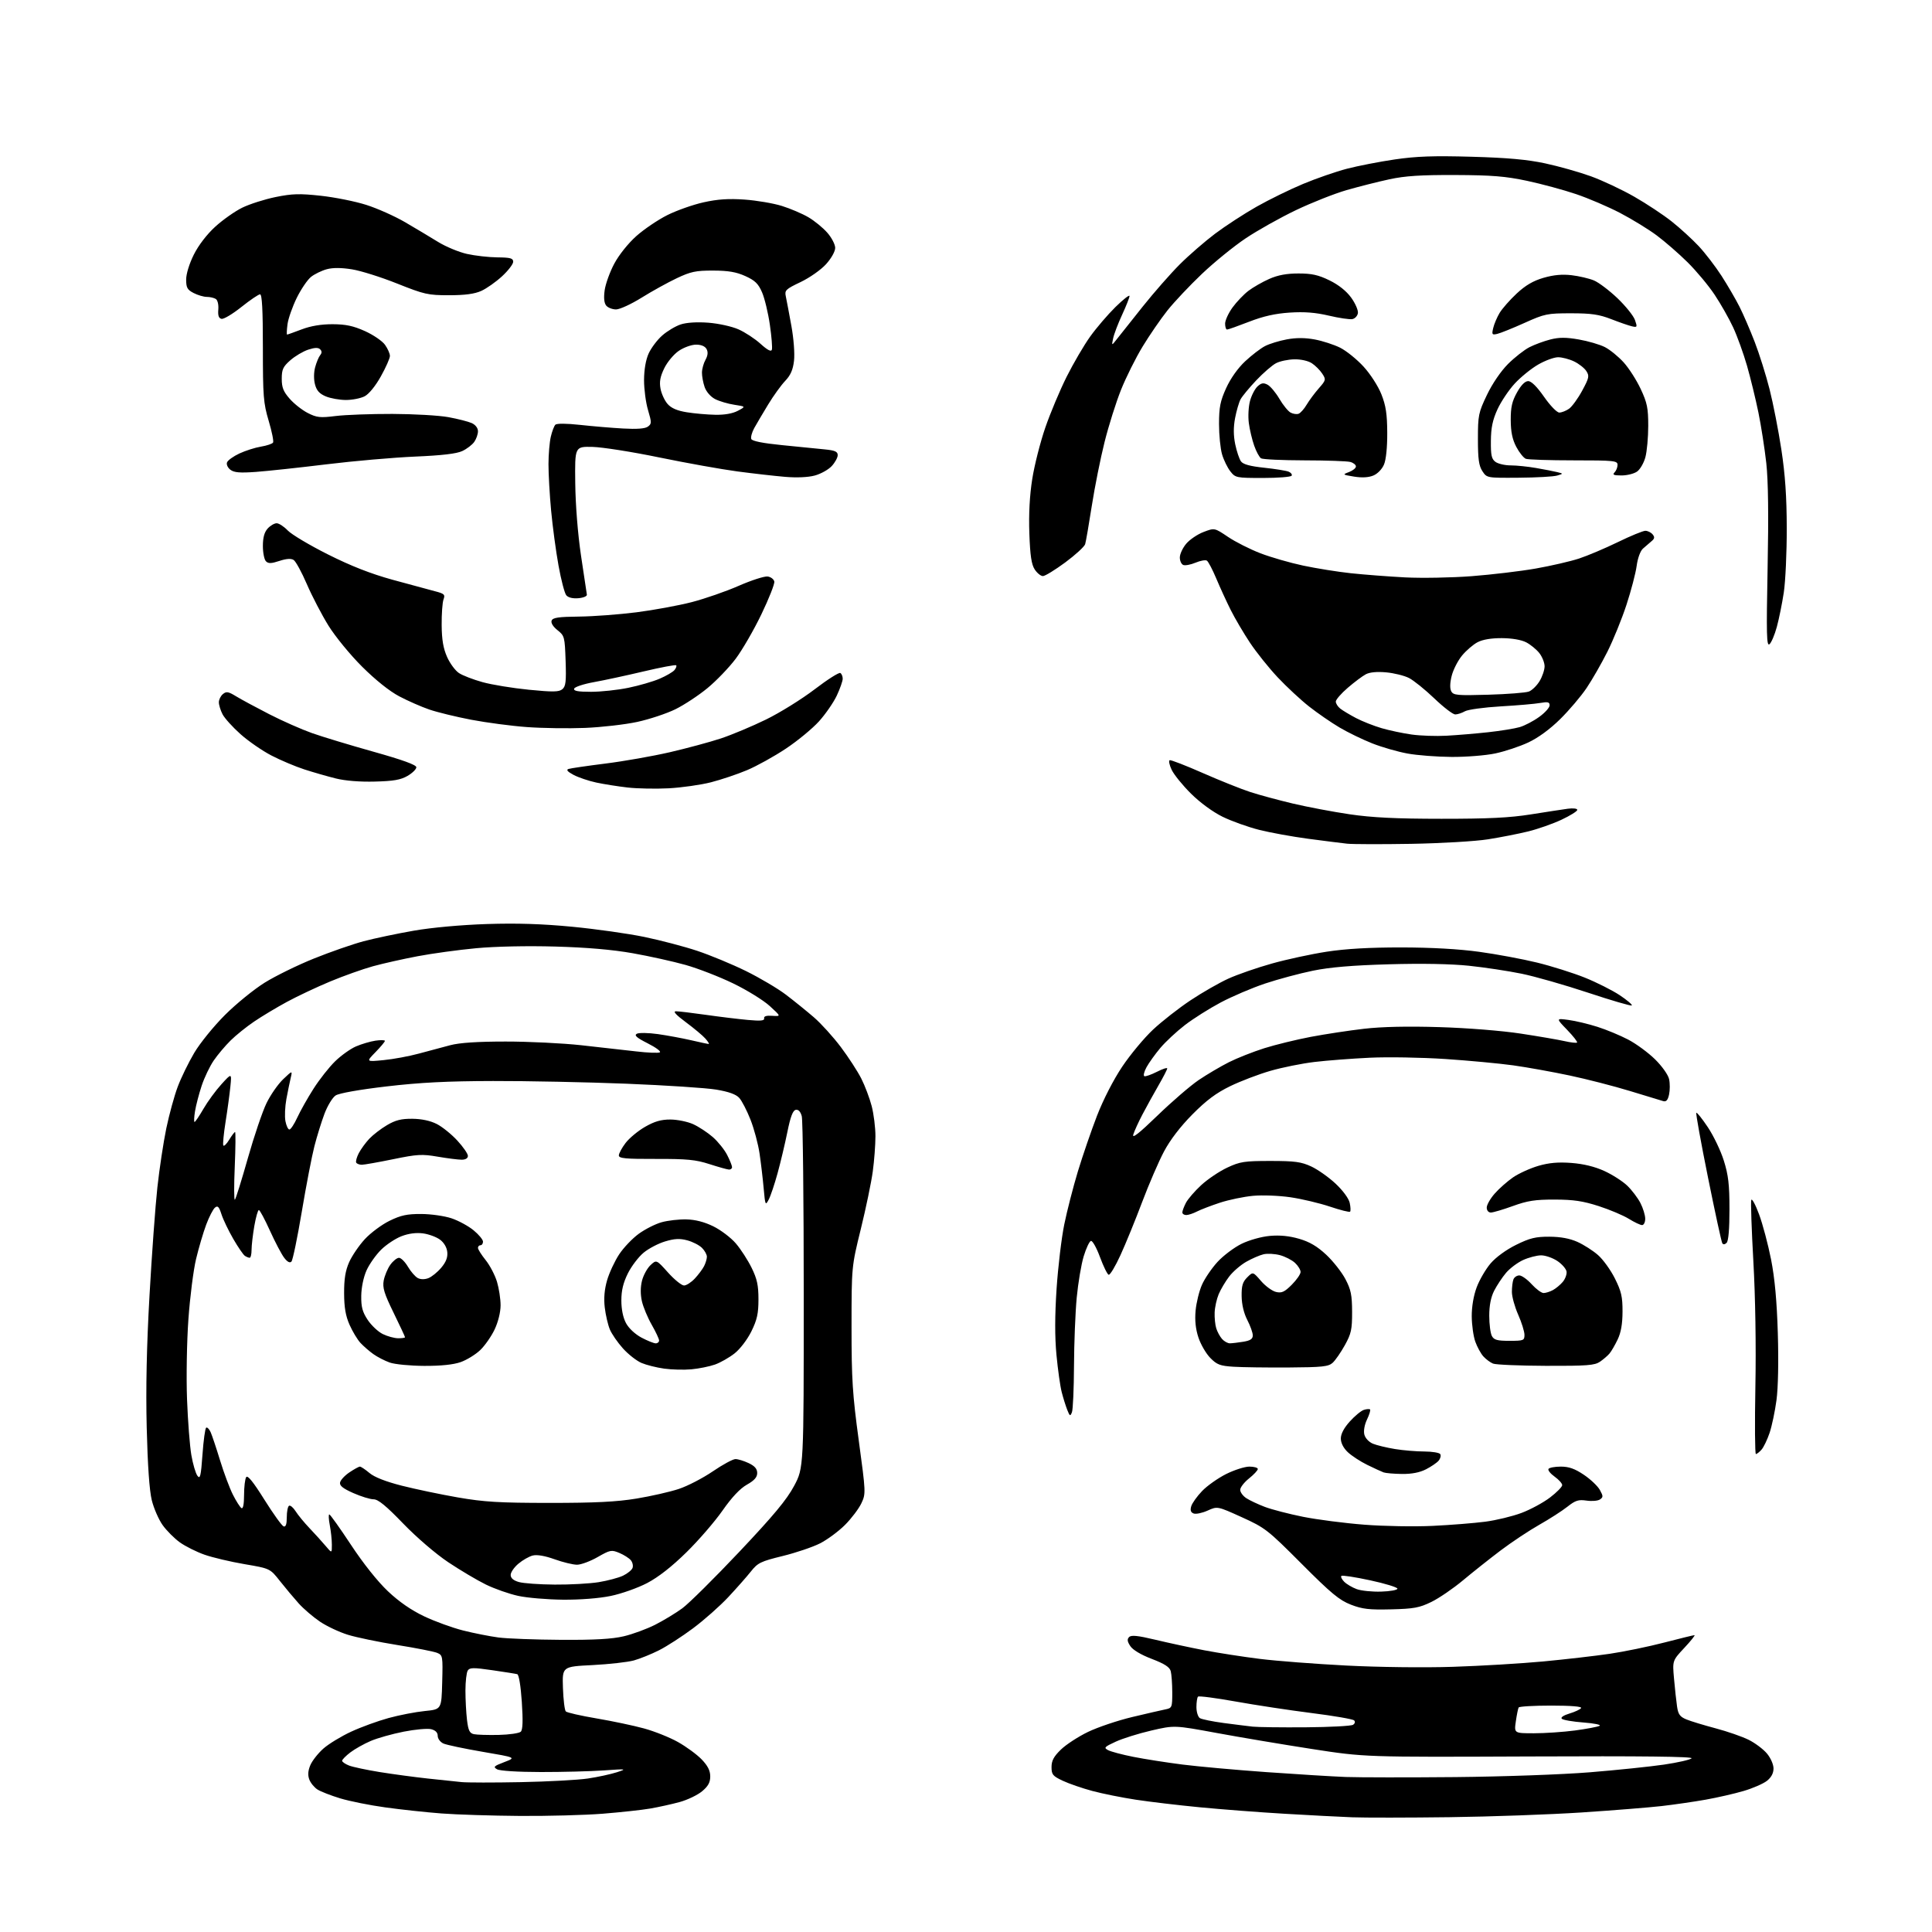 <?xml version="1.0" encoding="UTF-8" standalone="no"?>
<svg 
  version="1.1" 
  xmlns="http://www.w3.org/2000/svg" 
  xmlns:xlink="http://www.w3.org/1999/xlink" 
  xmlns:svg="http://www.w3.org/2000/svg"
  xmlns:rdf="http://www.w3.org/1999/02/22-rdf-syntax-ns#"
  xmlns:cc="http://creativecommons.org/ns#"
  xmlns:dc="http://purl.org/dc/elements/1.1/"
  viewBox="0 0 768 768"
  width="768"
  height="768"
>
<style>svg {background-color: white; }</style>"
<path stroke="none" fill="black" fill-rule="evenodd" d="M576.24,722.36C559.88,722.57 542.45,722.59 537.50,722.40C532.55,722.21 520.40,721.58 510.50,720.99C500.60,720.41 485.52,719.25 477.00,718.43C468.48,717.61 457.00,716.25 451.50,715.41C446.00,714.57 438.23,713.01 434.24,711.94C430.25,710.87 424.96,709.05 422.49,707.89C418.49,706.01 418.00,705.42 418.00,702.44C418.00,699.89 418.89,698.23 421.73,695.48C423.78,693.49 428.64,690.32 432.53,688.45C436.42,686.58 444.31,683.92 450.05,682.55C455.80,681.18 461.74,679.81 463.25,679.51C465.90,678.98 466.00,678.73 465.99,672.73C465.98,669.30 465.71,665.51 465.38,664.30C464.95,662.69 462.93,661.38 457.85,659.44C453.55,657.80 450.30,655.86 449.31,654.34C448.10,652.50 447.99,651.61 448.85,650.75C449.71,649.89 452.29,650.16 459.25,651.82C464.34,653.04 473.07,654.92 478.66,656.00C484.25,657.07 494.23,658.62 500.84,659.44C507.45,660.26 522.90,661.45 535.18,662.08C547.92,662.74 566.08,662.96 577.50,662.59C588.50,662.24 604.70,661.27 613.50,660.45C622.30,659.62 634.17,658.25 639.87,657.41C645.57,656.57 655.33,654.56 661.56,652.94C667.79,651.32 673.20,650.00 673.58,650.00C673.96,650.00 672.14,652.28 669.54,655.06C664.81,660.12 664.81,660.12 665.45,667.31C665.80,671.26 666.34,676.23 666.65,678.34C667.10,681.47 667.79,682.43 670.35,683.49C672.08,684.21 677.33,685.80 682.00,687.04C686.67,688.28 692.58,690.33 695.12,691.60C697.66,692.86 700.92,695.31 702.37,697.03C703.86,698.80 705.00,701.38 705.00,703.00C705.00,704.89 704.11,706.55 702.37,707.92C700.92,709.06 696.76,710.87 693.12,711.94C689.48,713.01 682.67,714.57 678.00,715.40C673.33,716.23 665.45,717.37 660.50,717.94C655.55,718.51 641.26,719.65 628.74,720.48C616.22,721.30 592.59,722.15 576.24,722.36zM206.60,721.86C195.55,721.78 181.55,721.34 175.50,720.88C169.45,720.42 159.43,719.34 153.24,718.48C147.04,717.63 138.94,716.00 135.24,714.88C131.53,713.75 127.47,712.17 126.21,711.36C124.94,710.55 123.48,708.77 122.96,707.40C122.30,705.66 122.42,703.93 123.36,701.69C124.10,699.92 126.45,696.94 128.58,695.06C130.71,693.19 135.67,690.18 139.58,688.37C143.50,686.55 150.21,684.11 154.48,682.94C158.75,681.77 165.23,680.52 168.87,680.16C175.50,679.50 175.50,679.50 175.78,668.74C176.06,658.36 175.99,657.96 173.78,657.04C172.53,656.52 165.43,655.12 158.00,653.93C150.57,652.74 141.72,650.91 138.33,649.86C134.93,648.82 129.93,646.47 127.22,644.65C124.52,642.83 120.71,639.57 118.77,637.42C116.83,635.26 113.46,631.25 111.29,628.50C107.35,623.50 107.35,623.50 97.23,621.78C91.66,620.83 84.50,619.14 81.31,618.02C78.11,616.90 73.70,614.69 71.50,613.12C69.30,611.54 66.22,608.45 64.65,606.25C63.08,604.05 61.14,599.60 60.34,596.37C59.39,592.55 58.69,582.48 58.32,567.50C57.94,551.82 58.29,535.12 59.43,515.00C60.34,498.77 61.75,479.43 62.56,472.00C63.37,464.57 64.97,454.01 66.11,448.52C67.26,443.03 69.29,435.60 70.64,432.02C71.98,428.43 74.95,422.35 77.23,418.50C79.51,414.65 85.00,407.88 89.44,403.46C93.87,399.03 100.99,393.25 105.25,390.60C109.52,387.95 118.29,383.65 124.75,381.05C131.21,378.44 140.10,375.35 144.50,374.17C148.90,373.00 157.90,371.11 164.50,369.96C171.69,368.71 183.32,367.66 193.50,367.32C205.48,366.93 215.52,367.25 227.50,368.40C236.85,369.30 249.74,371.12 256.15,372.45C262.56,373.78 272.01,376.26 277.15,377.97C282.29,379.68 291.00,383.29 296.50,385.99C302.00,388.70 309.16,392.93 312.41,395.40C315.66,397.87 320.66,401.92 323.53,404.39C326.40,406.87 331.21,412.18 334.23,416.20C337.25,420.21 340.91,425.85 342.37,428.73C343.83,431.61 345.69,436.54 346.51,439.69C347.33,442.84 348.00,448.22 348.00,451.64C348.00,455.06 347.53,461.38 346.94,465.68C346.36,469.98 344.23,480.25 342.20,488.50C338.51,503.50 338.51,503.50 338.50,527.50C338.50,548.36 338.88,554.26 341.37,572.60C344.19,593.41 344.21,593.76 342.40,597.60C341.38,599.75 338.47,603.60 335.91,606.17C333.35,608.73 328.88,612.04 325.96,613.52C323.04,615.00 316.35,617.26 311.08,618.55C302.40,620.68 301.22,621.25 298.50,624.68C296.85,626.76 292.80,631.35 289.50,634.88C286.20,638.41 279.92,643.97 275.54,647.24C271.16,650.51 265.07,654.45 262.01,655.99C258.95,657.54 254.44,659.36 251.97,660.05C249.51,660.73 242.10,661.56 235.50,661.90C223.50,662.50 223.50,662.50 223.78,670.98C223.94,675.65 224.45,679.85 224.92,680.32C225.39,680.79 230.88,682.04 237.14,683.10C243.39,684.16 251.88,685.95 256.00,687.08C260.12,688.20 266.20,690.63 269.50,692.48C272.80,694.33 277.04,697.44 278.92,699.39C281.36,701.93 282.33,703.85 282.33,706.15C282.33,708.55 281.51,710.04 279.08,712.07C277.30,713.56 273.29,715.48 270.17,716.34C267.05,717.19 261.80,718.35 258.50,718.92C255.20,719.49 246.70,720.41 239.60,720.98C232.51,721.54 217.66,721.94 206.60,721.86zM207.00,708.43C217.72,708.22 229.73,707.57 233.67,706.99C237.62,706.40 242.79,705.28 245.17,704.51C249.32,703.16 249.10,703.13 240.00,703.77C234.78,704.13 223.53,704.42 215.00,704.41C205.94,704.40 198.72,703.95 197.61,703.33C195.95,702.39 196.29,702.05 200.47,700.46C205.22,698.65 205.22,698.65 191.86,696.37C184.51,695.11 177.49,693.63 176.25,693.07C175.01,692.50 174.00,691.15 174.00,690.04C174.00,688.72 173.12,687.82 171.39,687.38C169.96,687.02 165.05,687.46 160.49,688.36C155.92,689.26 150.01,690.92 147.34,692.07C144.68,693.21 141.04,695.26 139.25,696.62C137.46,697.99 136.00,699.47 136.00,699.93C136.00,700.38 137.24,701.24 138.75,701.83C140.26,702.41 145.78,703.59 151.00,704.43C156.22,705.27 164.78,706.42 170.00,706.99C175.22,707.55 181.30,708.19 183.50,708.41C185.70,708.63 196.28,708.64 207.00,708.43zM578.50,706.42C597.54,706.24 621.08,705.40 632.00,704.51C642.73,703.64 655.98,702.26 661.45,701.46C666.93,700.65 671.87,699.53 672.44,698.96C673.14,698.26 652.88,698.02 607.98,698.22C542.50,698.50 542.50,698.50 521.50,695.25C509.95,693.46 492.93,690.60 483.68,688.89C466.85,685.79 466.85,685.79 457.68,687.91C452.63,689.08 446.25,691.08 443.50,692.35C438.97,694.44 438.69,694.76 440.50,695.72C441.60,696.30 446.10,697.50 450.50,698.37C454.90,699.25 463.68,700.62 470.00,701.43C476.32,702.23 491.40,703.59 503.50,704.45C515.60,705.31 529.77,706.18 535.00,706.38C540.23,706.57 559.80,706.59 578.50,706.42zM198.21,689.66C202.44,689.56 206.41,688.99 207.03,688.37C207.81,687.59 207.93,683.99 207.43,676.54C207.00,670.14 206.27,665.70 205.61,665.51C205.00,665.34 200.52,664.63 195.67,663.93C188.13,662.84 186.70,662.86 185.93,664.08C185.44,664.86 185.03,668.42 185.02,672.00C185.02,675.58 185.30,680.84 185.64,683.70C186.15,687.91 186.67,688.98 188.38,689.36C189.55,689.61 193.97,689.75 198.21,689.66zM609.78,689.00C614.13,689.00 621.47,688.50 626.09,687.89C630.72,687.27 635.11,686.44 635.85,686.04C636.60,685.63 633.73,685.04 629.47,684.72C625.22,684.40 621.33,683.73 620.83,683.23C620.30,682.70 621.56,681.85 623.93,681.14C626.12,680.48 628.19,679.51 628.52,678.97C628.89,678.36 624.46,678.00 616.62,678.00C609.74,678.00 603.92,678.34 603.69,678.75C603.45,679.16 602.94,681.64 602.57,684.25C601.88,689.00 601.88,689.00 609.78,689.00zM519.00,686.63C528.62,686.56 537.10,686.11 537.84,685.64C538.63,685.13 538.81,684.41 538.28,683.88C537.78,683.38 530.20,682.07 521.44,680.97C512.67,679.86 499.06,677.80 491.18,676.38C483.30,674.97 476.58,674.09 476.23,674.44C475.88,674.78 475.60,676.66 475.60,678.60C475.60,680.54 476.22,682.52 476.98,682.99C477.75,683.46 482.00,684.33 486.43,684.92C490.87,685.50 496.07,686.16 498.00,686.37C499.93,686.58 509.38,686.70 519.00,686.63zM223.00,651.86C236.39,651.94 243.28,651.55 247.94,650.45C251.48,649.62 257.11,647.55 260.44,645.86C263.77,644.17 268.63,641.23 271.23,639.32C273.84,637.41 284.03,627.31 293.89,616.87C307.55,602.40 312.73,596.17 315.66,590.69C319.50,583.50 319.50,583.50 319.50,515.00C319.50,477.32 319.15,445.23 318.71,443.68C318.20,441.85 317.37,440.98 316.32,441.18C315.17,441.41 314.22,443.91 312.99,450.00C312.04,454.68 310.29,462.04 309.10,466.37C307.92,470.69 306.33,475.41 305.58,476.84C304.27,479.33 304.18,479.13 303.58,472.48C303.24,468.64 302.50,462.38 301.94,458.57C301.38,454.77 299.76,448.69 298.33,445.07C296.91,441.46 294.90,437.57 293.86,436.43C292.58,435.01 289.69,433.97 284.74,433.14C280.76,432.47 264.68,431.42 249.00,430.79C233.32,430.17 209.47,429.68 196.00,429.72C177.75,429.76 166.93,430.31 153.58,431.88C142.78,433.15 134.77,434.57 133.42,435.46C132.18,436.27 130.19,439.54 128.99,442.72C127.79,445.90 125.99,451.71 124.98,455.64C123.97,459.56 121.71,471.26 119.97,481.64C118.23,492.01 116.38,500.95 115.85,501.50C115.22,502.16 114.23,501.64 112.98,500.00C111.92,498.62 109.38,493.79 107.32,489.25C105.27,484.71 103.27,481.00 102.90,481.00C102.52,481.00 101.71,483.85 101.10,487.33C100.50,490.81 100.00,495.09 100.00,496.83C100.00,498.57 99.66,499.99 99.25,499.98C98.84,499.98 97.99,499.64 97.36,499.23C96.73,498.83 94.65,495.80 92.74,492.50C90.83,489.20 88.71,484.79 88.04,482.70C87.06,479.66 86.54,479.13 85.45,480.05C84.69,480.67 83.13,483.71 81.97,486.81C80.81,489.90 79.00,496.05 77.94,500.47C76.88,504.88 75.51,515.70 74.89,524.50C74.26,533.30 74.02,547.60 74.35,556.27C74.68,564.94 75.45,574.92 76.07,578.45C76.68,581.98 77.76,585.66 78.47,586.63C79.56,588.12 79.87,586.85 80.49,578.19C80.89,572.57 81.55,567.78 81.96,567.52C82.37,567.27 83.16,568.06 83.72,569.28C84.27,570.50 85.96,575.55 87.47,580.49C88.98,585.44 91.28,591.59 92.59,594.17C93.89,596.75 95.42,599.14 95.98,599.49C96.63,599.89 97.01,598.00 97.02,594.31C97.02,591.11 97.40,587.91 97.86,587.19C98.43,586.29 100.65,589.03 105.09,596.13C108.62,601.76 112.06,606.55 112.75,606.77C113.61,607.04 114.00,605.91 114.00,603.14C114.00,600.93 114.40,598.87 114.89,598.57C115.38,598.26 116.56,599.25 117.52,600.76C118.48,602.27 120.97,605.30 123.07,607.50C125.16,609.70 128.02,612.85 129.41,614.50C131.94,617.50 131.94,617.50 131.92,614.00C131.92,612.08 131.54,608.59 131.09,606.25C130.64,603.91 130.55,602.00 130.90,602.00C131.25,602.00 135.13,607.45 139.52,614.10C144.39,621.49 150.11,628.67 154.19,632.53C158.63,636.73 163.48,640.08 168.60,642.51C172.84,644.53 179.81,647.06 184.08,648.14C188.36,649.22 194.70,650.47 198.18,650.93C201.65,651.38 212.82,651.80 223.00,651.86zM553.00,639.74C544.27,639.96 541.57,639.65 537.00,637.88C532.42,636.11 529.15,633.40 517.41,621.63C503.92,608.10 502.90,607.31 493.63,603.11C483.94,598.72 483.94,598.72 480.03,600.49C477.87,601.46 475.38,601.98 474.48,601.63C473.33,601.19 473.06,600.35 473.54,598.75C473.91,597.51 475.85,594.79 477.86,592.70C479.86,590.62 484.16,587.58 487.41,585.95C490.66,584.33 494.82,583.00 496.66,583.00C498.50,583.00 500.00,583.43 500.00,583.96C500.00,584.48 498.43,586.17 496.50,587.71C494.58,589.24 493.00,591.28 493.00,592.23C493.00,593.18 494.09,594.67 495.43,595.55C496.77,596.42 500.09,597.99 502.81,599.02C505.53,600.05 512.35,601.82 517.97,602.95C523.60,604.07 534.56,605.49 542.35,606.09C550.13,606.70 562.35,606.91 569.50,606.56C576.65,606.22 586.06,605.47 590.41,604.90C594.77,604.33 601.25,602.76 604.83,601.41C608.40,600.07 613.50,597.31 616.16,595.28C618.82,593.25 621.00,591.04 621.00,590.36C621.00,589.69 619.64,588.17 617.99,586.99C616.33,585.81 615.23,584.43 615.55,583.92C615.86,583.42 618.07,583.00 620.45,583.00C623.67,583.00 626.01,583.83 629.61,586.25C632.27,588.04 635.13,590.75 635.97,592.28C637.33,594.74 637.33,595.16 636.00,596.06C635.17,596.62 632.78,596.82 630.67,596.51C627.46,596.04 626.24,596.43 623.07,598.94C620.99,600.59 615.97,603.82 611.90,606.12C607.83,608.42 600.90,613.03 596.50,616.35C592.10,619.68 585.36,625.03 581.52,628.24C577.67,631.45 572.05,635.30 569.02,636.78C564.25,639.11 562.06,639.52 553.00,639.74zM223.79,635.90C217.58,635.84 209.57,635.17 206.00,634.39C202.43,633.62 196.64,631.59 193.14,629.88C189.65,628.17 182.90,624.16 178.14,620.98C173.16,617.64 165.58,611.13 160.24,605.60C153.47,598.58 150.32,596.00 148.52,596.00C147.16,596.00 143.53,594.88 140.45,593.52C136.33,591.70 134.93,590.58 135.18,589.31C135.36,588.35 137.04,586.54 138.90,585.29C140.77,584.03 142.64,583.00 143.07,583.00C143.50,583.00 145.21,584.14 146.87,585.54C148.83,587.20 153.34,588.96 159.70,590.58C165.09,591.95 175.12,594.05 182.00,595.25C192.46,597.06 198.41,597.42 218.50,597.43C236.55,597.43 245.11,597.01 253.00,595.71C258.77,594.76 266.35,593.04 269.83,591.88C273.32,590.73 279.39,587.58 283.33,584.90C287.27,582.21 291.33,580.01 292.35,580.01C293.37,580.00 295.73,580.73 297.60,581.61C300.03,582.77 301.00,583.89 301.00,585.55C301.00,587.23 299.86,588.51 296.90,590.18C294.18,591.71 290.92,595.17 287.20,600.49C284.12,604.90 277.65,612.38 272.82,617.11C267.09,622.74 261.70,626.96 257.27,629.28C253.55,631.23 247.03,633.54 242.79,634.41C238.15,635.37 230.59,635.96 223.79,635.90zM549.00,632.69C552.58,632.59 555.50,632.06 555.50,631.52C555.50,630.98 550.62,629.48 544.66,628.20C538.69,626.91 533.54,626.12 533.22,626.45C532.89,626.78 533.39,627.82 534.34,628.77C535.29,629.72 537.51,631.04 539.28,631.69C541.05,632.35 545.42,632.80 549.00,632.69zM220.50,629.90C226.55,629.95 234.41,629.51 237.97,628.94C241.53,628.36 245.88,627.20 247.64,626.37C249.40,625.53 251.11,624.15 251.44,623.30C251.77,622.44 251.46,621.06 250.77,620.22C250.07,619.38 248.01,618.07 246.19,617.31C243.08,616.01 242.56,616.11 237.57,618.96C234.65,620.63 230.96,622.00 229.38,622.00C227.80,622.00 223.79,621.03 220.47,619.84C216.64,618.46 213.47,617.92 211.79,618.34C210.34,618.70 207.77,620.16 206.08,621.59C204.38,623.01 203.00,625.02 203.00,626.06C203.00,627.33 204.07,628.25 206.25,628.88C208.04,629.40 214.45,629.86 220.50,629.90zM557.29,585.92C554.11,585.88 550.83,585.60 550.00,585.30C549.17,585.00 546.25,583.65 543.50,582.31C540.75,580.96 537.26,578.68 535.75,577.24C534.02,575.60 533.00,573.58 533.00,571.82C533.00,570.00 534.26,567.61 536.58,565.05C538.55,562.87 541.05,560.80 542.15,560.45C543.25,560.10 544.36,560.03 544.62,560.28C544.88,560.54 544.33,562.34 543.41,564.27C542.41,566.36 541.98,568.80 542.35,570.27C542.71,571.69 544.16,573.23 545.74,573.89C547.26,574.52 551.20,575.47 554.50,576.01C557.80,576.55 563.06,576.99 566.19,576.99C569.32,577.00 572.17,577.47 572.53,578.04C572.88,578.62 572.60,579.78 571.90,580.62C571.20,581.46 568.93,583.01 566.86,584.07C564.33,585.36 561.16,585.97 557.29,585.92zM697.99,578.00C697.61,578.00 697.52,565.96 697.79,551.25C698.10,535.06 697.78,515.40 696.99,501.46C696.28,488.78 695.90,477.79 696.16,477.02C696.42,476.25 697.81,478.82 699.26,482.73C700.71,486.63 702.85,494.71 704.03,500.67C705.50,508.18 706.33,517.17 706.71,530.00C707.05,541.14 706.84,551.72 706.18,556.59C705.58,561.04 704.35,566.89 703.44,569.59C702.53,572.29 701.09,575.29 700.24,576.25C699.39,577.21 698.38,578.00 697.99,578.00zM426.11,561.40C425.45,563.09 425.24,562.98 424.23,560.40C423.61,558.81 422.61,555.62 422.03,553.33C421.44,551.03 420.51,544.40 419.96,538.59C419.28,531.41 419.30,522.97 420.01,512.26C420.59,503.59 421.96,492.11 423.06,486.74C424.15,481.37 426.59,471.89 428.47,465.67C430.36,459.45 433.77,449.51 436.06,443.57C438.54,437.16 442.60,429.24 446.08,424.04C449.30,419.23 454.82,412.59 458.36,409.28C461.89,405.98 468.59,400.74 473.25,397.64C477.91,394.54 484.69,390.65 488.32,389.01C491.95,387.36 499.71,384.67 505.57,383.03C511.42,381.38 521.23,379.27 527.36,378.32C534.93,377.15 544.43,376.61 557.00,376.62C568.90,376.63 579.96,377.25 588.00,378.36C594.88,379.30 605.23,381.23 611.00,382.64C616.77,384.05 625.32,386.75 629.99,388.62C634.66,390.50 640.89,393.64 643.84,395.59C646.78,397.55 648.95,399.38 648.66,399.68C648.36,399.97 640.56,397.69 631.31,394.62C622.07,391.55 610.15,388.14 604.84,387.06C599.53,385.97 590.11,384.55 583.92,383.90C576.78,383.16 565.14,382.94 552.08,383.32C537.59,383.73 528.66,384.49 521.90,385.87C516.62,386.95 508.07,389.25 502.90,390.97C497.73,392.70 489.79,396.09 485.26,398.49C480.72,400.90 474.31,404.95 471.01,407.49C467.71,410.03 463.32,414.12 461.25,416.58C459.19,419.03 456.71,422.49 455.74,424.27C454.78,426.04 454.41,427.64 454.92,427.81C455.43,427.98 457.68,427.18 459.93,426.04C462.17,424.89 463.99,424.31 463.99,424.73C463.98,425.15 462.41,428.20 460.50,431.50C458.60,434.80 455.73,439.98 454.15,443.00C452.56,446.02 450.92,449.62 450.50,451.00C449.96,452.77 452.77,450.56 460.12,443.45C465.83,437.92 473.20,431.57 476.50,429.33C479.80,427.10 485.20,423.92 488.50,422.25C491.80,420.59 498.14,418.09 502.59,416.68C507.04,415.28 515.36,413.25 521.09,412.16C526.82,411.08 536.34,409.63 542.25,408.95C549.31,408.13 559.62,407.91 572.25,408.30C583.30,408.63 597.04,409.73 604.50,410.87C611.65,411.96 619.51,413.31 621.97,413.87C624.43,414.43 626.65,414.68 626.91,414.42C627.17,414.17 625.38,411.89 622.94,409.36C618.50,404.77 618.50,404.77 623.50,405.44C626.25,405.80 631.42,407.04 635.00,408.18C638.58,409.31 644.09,411.61 647.26,413.27C650.43,414.93 655.23,418.46 657.93,421.12C660.69,423.84 663.12,427.26 663.49,428.97C663.86,430.64 663.85,433.39 663.48,435.09C662.99,437.33 662.35,438.05 661.15,437.71C660.24,437.45 654.31,435.65 647.96,433.70C641.61,431.76 630.81,428.98 623.96,427.53C617.11,426.08 607.00,424.26 601.50,423.49C596.00,422.73 583.85,421.59 574.50,420.97C565.15,420.35 551.65,420.12 544.50,420.46C537.35,420.80 527.45,421.56 522.50,422.15C517.55,422.74 509.68,424.33 505.00,425.68C500.33,427.03 493.13,429.77 489.00,431.78C483.45,434.48 479.56,437.38 474.00,442.99C469.19,447.85 465.14,453.14 462.70,457.75C460.60,461.70 456.70,470.74 454.02,477.84C451.35,484.93 447.48,494.41 445.42,498.90C443.37,503.39 441.25,506.92 440.71,506.74C440.17,506.56 438.61,503.37 437.24,499.66C435.87,495.95 434.25,493.08 433.64,493.29C433.03,493.49 431.74,496.25 430.78,499.42C429.81,502.60 428.57,509.99 428.01,515.85C427.46,521.71 426.97,533.92 426.93,543.00C426.89,552.08 426.52,560.36 426.11,561.40zM274.87,544.32C271.92,544.60 267.02,544.47 264.00,544.05C260.98,543.63 256.93,542.61 255.00,541.79C253.07,540.97 249.77,538.39 247.65,536.04C245.54,533.70 243.18,530.29 242.42,528.46C241.66,526.64 240.75,522.71 240.40,519.74C239.97,516.07 240.27,512.58 241.34,508.89C242.21,505.91 244.37,501.28 246.13,498.62C247.89,495.95 251.40,492.28 253.92,490.45C256.44,488.62 260.52,486.55 263.00,485.86C265.47,485.17 269.90,484.66 272.84,484.73C276.37,484.81 279.99,485.74 283.56,487.49C286.52,488.94 290.55,491.99 292.51,494.28C294.47,496.57 297.29,500.93 298.78,503.97C300.95,508.39 301.50,510.91 301.50,516.50C301.50,522.14 300.96,524.61 298.70,529.21C297.10,532.46 294.23,536.23 292.04,537.97C289.92,539.65 286.39,541.66 284.21,542.43C282.03,543.20 277.83,544.05 274.87,544.32zM512.15,543.60C503.54,543.65 493.72,543.52 490.32,543.30C484.99,542.96 483.73,542.48 481.10,539.79C479.42,538.08 477.31,534.44 476.40,531.70C475.28,528.32 474.91,524.88 475.27,521.00C475.55,517.85 476.69,513.22 477.80,510.71C478.91,508.20 481.71,504.10 484.02,501.59C486.33,499.09 490.62,495.87 493.55,494.43C496.58,492.95 501.43,491.59 504.77,491.29C508.73,490.93 512.53,491.30 516.43,492.44C520.59,493.65 523.61,495.43 527.21,498.79C529.95,501.36 533.38,505.72 534.83,508.48C537.03,512.67 537.46,514.82 537.48,521.50C537.50,528.48 537.13,530.17 534.60,534.73C533.01,537.60 530.83,540.75 529.75,541.73C528.06,543.26 525.63,543.51 512.15,543.60zM168.62,542.96C163.00,542.93 156.89,542.34 154.89,541.62C152.90,540.91 149.97,539.40 148.39,538.26C146.80,537.13 144.51,535.13 143.30,533.84C142.09,532.54 140.14,529.30 138.96,526.64C137.39,523.10 136.81,519.75 136.79,514.08C136.77,508.41 137.30,505.11 138.79,501.74C139.91,499.22 142.71,495.10 145.02,492.59C147.33,490.09 151.74,486.81 154.82,485.30C159.35,483.08 161.79,482.56 167.46,482.58C171.38,482.60 176.73,483.37 179.53,484.31C182.30,485.25 186.24,487.39 188.28,489.08C190.33,490.77 192.00,492.79 192.00,493.57C192.00,494.36 191.55,495.00 191.00,495.00C190.45,495.00 190.00,495.48 190.00,496.06C190.00,496.64 191.38,498.83 193.06,500.92C194.74,503.01 196.76,506.88 197.56,509.52C198.35,512.16 199.00,516.38 198.99,518.91C198.98,521.65 198.02,525.52 196.61,528.50C195.31,531.25 192.73,534.94 190.87,536.71C189.01,538.47 185.53,540.61 183.12,541.46C180.24,542.47 175.29,542.99 168.62,542.96zM614.53,542.94C604.06,542.90 594.60,542.50 593.50,542.05C592.40,541.60 590.67,540.31 589.65,539.18C588.64,538.06 587.20,535.42 586.45,533.32C585.70,531.22 585.07,526.70 585.04,523.29C585.02,519.42 585.76,515.05 587.01,511.71C588.11,508.76 590.61,504.48 592.55,502.21C594.64,499.77 598.77,496.76 602.68,494.84C608.13,492.15 610.43,491.59 615.89,491.61C620.35,491.63 623.98,492.30 627.05,493.67C629.55,494.79 633.25,497.15 635.25,498.92C637.26,500.68 640.28,504.87 641.95,508.22C644.50,513.32 645.00,515.48 644.98,521.41C644.96,526.32 644.36,529.73 643.03,532.50C641.98,534.70 640.52,537.20 639.80,538.05C639.09,538.90 637.39,540.36 636.03,541.30C633.90,542.76 630.89,542.99 614.53,542.94zM260.66,534.00C261.40,534.00 262.00,533.49 262.00,532.87C262.00,532.25 260.68,529.43 259.06,526.60C257.44,523.77 255.68,519.55 255.16,517.23C254.55,514.50 254.57,511.61 255.21,509.08C255.76,506.92 257.27,504.16 258.57,502.93C260.94,500.71 260.94,500.71 265.56,505.86C268.10,508.69 270.96,511.00 271.91,511.00C272.85,511.00 274.78,509.76 276.19,508.25C277.60,506.74 279.26,504.52 279.88,503.32C280.50,502.11 281.00,500.43 281.00,499.57C281.00,498.70 280.12,497.12 279.05,496.05C277.98,494.98 275.36,493.63 273.22,493.06C270.23,492.26 268.18,492.35 264.41,493.48C261.71,494.28 257.85,496.30 255.84,497.97C253.83,499.63 251.01,503.34 249.59,506.19C247.74,509.92 247.00,512.97 247.00,516.96C247.00,520.48 247.68,523.81 248.86,525.99C249.95,528.03 252.48,530.38 255.01,531.73C257.38,532.98 259.92,534.00 260.66,534.00zM488.90,533.99C489.78,533.98 492.19,533.70 494.25,533.36C497.06,532.89 498.00,532.26 498.00,530.83C498.00,529.78 497.02,527.03 495.82,524.71C494.45,522.06 493.62,518.57 493.57,515.28C493.51,511.12 493.96,509.60 495.78,507.78C498.07,505.50 498.07,505.50 501.28,509.22C503.05,511.26 505.73,513.22 507.24,513.57C509.50,514.10 510.61,513.59 513.49,510.71C515.42,508.78 517.00,506.50 517.00,505.64C517.00,504.78 516.01,503.15 514.79,502.02C513.58,500.89 510.90,499.51 508.83,498.95C506.76,498.40 503.82,498.23 502.29,498.59C500.75,498.95 497.66,500.29 495.41,501.57C493.16,502.85 490.09,505.50 488.61,507.45C487.12,509.40 485.24,512.57 484.44,514.48C483.64,516.40 482.92,519.66 482.84,521.73C482.76,523.81 483.04,526.62 483.47,528.00C483.89,529.38 484.93,531.29 485.77,532.25C486.62,533.21 488.03,534.00 488.90,533.99zM600.04,533.00C605.65,533.00 606.00,532.86 606.00,530.62C606.00,529.32 604.88,525.71 603.50,522.60C602.12,519.49 601.00,515.42 601.00,513.55C601.00,511.69 601.27,509.45 601.61,508.58C601.94,507.71 602.99,507.00 603.95,507.00C604.90,507.00 607.11,508.57 608.86,510.50C610.62,512.42 612.74,514.00 613.59,514.00C614.44,514.00 616.10,513.48 617.27,512.85C618.45,512.22 620.22,510.76 621.20,509.60C622.18,508.45 622.87,506.62 622.74,505.53C622.61,504.45 620.97,502.54 619.10,501.28C617.23,500.03 614.31,499.01 612.60,499.02C610.90,499.03 607.68,499.87 605.46,500.88C603.24,501.89 600.18,504.19 598.66,505.99C597.14,507.79 595.03,510.99 593.95,513.09C592.65,515.65 592.00,518.94 592.00,523.03C592.00,526.38 592.47,530.00 593.04,531.07C593.88,532.65 595.16,533.00 600.04,533.00zM158.25,531.98C159.76,531.99 161.00,531.81 161.00,531.57C161.00,531.33 158.95,526.94 156.45,521.82C152.71,514.17 152.01,511.88 152.53,509.03C152.89,507.13 154.06,504.31 155.15,502.78C156.24,501.25 157.80,500.00 158.60,500.00C159.41,500.00 161.00,501.59 162.15,503.53C163.29,505.47 165.05,507.49 166.05,508.03C167.18,508.63 168.78,508.65 170.27,508.09C171.60,507.58 173.90,505.72 175.39,503.95C177.30,501.68 178.02,499.83 177.80,497.71C177.62,495.87 176.49,493.95 174.91,492.78C173.49,491.72 170.45,490.60 168.16,490.29C165.45,489.93 162.45,490.32 159.63,491.40C157.23,492.31 153.57,494.74 151.50,496.78C149.43,498.83 146.82,502.52 145.70,505.00C144.51,507.66 143.65,511.78 143.60,515.09C143.54,519.54 144.06,521.49 146.16,524.67C147.61,526.86 150.31,529.40 152.15,530.30C153.99,531.21 156.74,531.96 158.25,531.98zM686.36,494.04C685.67,494.73 684.99,494.80 684.64,494.22C684.31,493.69 681.75,481.91 678.95,468.04C676.15,454.17 674.06,442.61 674.31,442.36C674.56,442.11 676.62,444.68 678.89,448.08C681.16,451.48 684.03,457.46 685.25,461.38C687.05,467.11 687.49,470.88 687.49,480.70C687.50,488.49 687.09,493.31 686.36,494.04zM652.75,486.99C652.06,486.99 649.70,485.87 647.50,484.51C645.30,483.14 639.90,480.86 635.50,479.44C629.22,477.42 625.45,476.86 618.00,476.85C610.26,476.83 607.18,477.31 601.38,479.42C597.46,480.84 593.52,482.00 592.63,482.00C591.68,482.00 591.00,481.18 591.00,480.03C591.00,478.95 592.42,476.45 594.16,474.48C595.89,472.50 599.18,469.60 601.46,468.02C603.75,466.45 608.27,464.40 611.51,463.45C615.78,462.21 619.40,461.89 624.69,462.29C629.48,462.66 633.95,463.75 637.74,465.48C640.91,466.92 645.00,469.55 646.84,471.30C648.67,473.06 651.04,476.17 652.09,478.21C653.14,480.25 654.00,483.06 654.00,484.46C654.00,485.86 653.44,487.00 652.75,486.99zM471.55,483.00C470.70,483.00 470.00,482.53 470.00,481.95C470.00,481.37 470.64,479.66 471.42,478.15C472.21,476.63 474.94,473.47 477.50,471.11C480.06,468.75 484.70,465.62 487.82,464.16C492.94,461.76 494.64,461.50 505.00,461.50C514.71,461.50 517.24,461.84 521.22,463.68C523.81,464.88 528.17,467.95 530.91,470.51C533.81,473.23 536.15,476.40 536.53,478.15C536.89,479.80 536.96,481.37 536.68,481.66C536.39,481.94 532.79,481.04 528.67,479.65C524.55,478.27 517.48,476.59 512.97,475.93C508.45,475.27 501.76,475.01 498.08,475.36C494.41,475.70 488.50,476.93 484.95,478.09C481.40,479.26 477.28,480.84 475.80,481.60C474.31,482.37 472.40,483.00 471.55,483.00zM93.37,476.91C93.73,476.58 96.04,469.16 98.52,460.41C101.00,451.66 104.34,441.80 105.95,438.50C107.56,435.20 110.54,430.93 112.57,429.00C116.26,425.50 116.26,425.50 115.56,428.48C115.17,430.11 114.40,433.90 113.84,436.89C113.29,439.88 113.12,443.83 113.46,445.66C113.81,447.50 114.52,449.00 115.04,449.00C115.56,449.00 116.97,446.86 118.17,444.25C119.37,441.64 122.27,436.48 124.62,432.80C126.97,429.11 130.83,424.21 133.20,421.90C135.56,419.59 139.30,416.92 141.50,415.97C143.70,415.02 147.19,413.99 149.25,413.68C151.31,413.38 153.00,413.42 153.00,413.77C153.00,414.13 151.31,416.15 149.25,418.26C145.50,422.10 145.50,422.10 152.50,421.41C156.35,421.04 162.65,419.87 166.50,418.82C170.35,417.78 175.97,416.27 179.00,415.48C182.72,414.50 189.83,414.03 201.00,414.03C210.07,414.02 223.57,414.68 231.00,415.49C238.43,416.30 248.28,417.41 252.89,417.95C257.51,418.50 261.74,418.66 262.30,418.32C262.86,417.97 260.69,416.36 257.47,414.74C253.07,412.51 252.01,411.58 253.14,410.94C253.97,410.48 257.73,410.54 261.52,411.07C265.30,411.61 271.26,412.71 274.76,413.52C278.26,414.34 281.39,415.00 281.72,415.00C282.04,415.00 281.45,414.03 280.40,412.85C279.36,411.66 275.86,408.74 272.64,406.35C268.67,403.40 267.40,402.00 268.71,402.00C269.78,402.00 275.11,402.63 280.57,403.41C286.03,404.19 293.54,405.10 297.26,405.44C302.39,405.91 303.96,405.76 303.76,404.81C303.58,403.97 304.64,403.64 307.00,403.80C310.50,404.04 310.50,404.04 306.00,399.92C303.52,397.65 297.00,393.61 291.50,390.95C286.00,388.28 277.45,384.96 272.50,383.57C267.55,382.18 258.10,380.09 251.50,378.92C243.49,377.50 233.28,376.62 220.79,376.27C209.62,375.95 196.92,376.22 189.29,376.93C182.25,377.59 171.78,379.02 166.00,380.12C160.22,381.21 152.22,383.01 148.22,384.11C144.22,385.22 136.59,387.93 131.26,390.15C125.93,392.37 118.18,396.02 114.04,398.27C109.89,400.52 104.03,404.04 101.00,406.10C97.97,408.15 93.77,411.53 91.66,413.62C89.55,415.70 86.54,419.26 84.98,421.54C83.41,423.81 81.25,428.33 80.17,431.58C79.09,434.84 77.90,439.41 77.52,441.75C77.14,444.09 77.06,446.00 77.34,446.00C77.62,446.00 79.22,443.64 80.89,440.75C82.56,437.86 85.77,433.48 88.03,431.00C92.12,426.50 92.12,426.50 91.57,432.00C91.26,435.02 90.41,441.32 89.66,446.00C88.92,450.68 88.52,454.87 88.77,455.33C89.02,455.79 90.06,454.78 91.10,453.08C92.13,451.39 93.18,450.00 93.44,450.00C93.70,450.00 93.64,456.19 93.32,463.75C92.99,471.31 93.01,477.23 93.37,476.91zM289.75,464.92C289.06,464.88 285.57,463.90 282.00,462.75C276.57,460.99 273.08,460.66 260.75,460.69C248.59,460.73 246.00,460.48 246.00,459.30C246.00,458.51 247.21,456.28 248.68,454.35C250.16,452.41 253.65,449.52 256.43,447.93C260.19,445.77 262.79,445.02 266.50,445.03C269.25,445.04 273.33,445.87 275.57,446.89C277.80,447.91 281.32,450.22 283.37,452.02C285.43,453.83 287.99,457.02 289.06,459.12C290.13,461.21 291.00,463.39 291.00,463.96C291.00,464.53 290.44,464.97 289.75,464.92zM143.81,463.01C142.88,463.00 141.89,462.63 141.61,462.18C141.33,461.73 141.78,460.04 142.61,458.43C143.45,456.82 145.34,454.22 146.81,452.66C148.29,451.10 151.46,448.66 153.86,447.25C157.22,445.27 159.53,444.69 163.94,444.73C167.62,444.77 171.08,445.51 173.63,446.81C175.81,447.92 179.48,450.88 181.79,453.39C184.11,455.90 186.00,458.64 186.00,459.48C186.00,460.43 185.07,461.00 183.52,461.00C182.15,461.00 177.88,460.46 174.02,459.80C167.76,458.72 165.86,458.83 156.26,460.81C150.34,462.02 144.74,463.01 143.81,463.01zM561.00,335.44C549.17,335.64 537.70,335.61 535.50,335.38C533.30,335.14 526.33,334.26 520.00,333.42C513.67,332.58 504.90,330.98 500.50,329.87C496.10,328.76 489.58,326.42 486.01,324.68C482.12,322.77 477.09,319.09 473.46,315.50C470.13,312.20 466.66,307.93 465.75,306.00C464.84,304.07 464.49,302.36 464.97,302.19C465.45,302.02 471.40,304.32 478.18,307.31C484.95,310.29 493.43,313.68 497.00,314.84C500.57,316.01 508.23,318.07 514.00,319.44C519.77,320.80 529.90,322.72 536.50,323.69C545.41,325.00 554.82,325.47 573.00,325.48C591.58,325.49 600.16,325.07 608.50,323.74C614.55,322.78 621.19,321.76 623.25,321.48C625.33,321.20 627.00,321.40 627.00,321.94C627.00,322.47 624.19,324.22 620.75,325.84C617.31,327.46 611.35,329.55 607.50,330.50C603.65,331.45 596.45,332.86 591.50,333.64C586.55,334.43 572.83,335.23 561.00,335.44zM265.86,313.36C260.71,313.63 253.35,313.49 249.50,313.05C245.65,312.61 240.03,311.72 237.00,311.07C233.97,310.42 229.93,309.05 228.00,308.03C225.59,306.74 224.97,306.01 226.00,305.67C226.82,305.40 233.41,304.44 240.64,303.53C247.87,302.63 259.38,300.60 266.22,299.03C273.05,297.45 282.21,294.98 286.57,293.54C290.93,292.09 299.00,288.71 304.50,286.02C310.00,283.34 318.68,277.94 323.80,274.04C328.91,270.13 333.52,267.20 334.05,267.53C334.57,267.85 335.00,268.88 334.99,269.81C334.98,270.74 333.93,273.75 332.64,276.50C331.35,279.25 328.16,283.86 325.56,286.75C322.95,289.63 317.03,294.52 312.39,297.60C307.75,300.69 300.81,304.53 296.96,306.15C293.12,307.77 286.65,309.94 282.59,310.98C278.53,312.01 271.00,313.08 265.86,313.36zM149.02,310.69C143.12,310.85 137.22,310.38 133.50,309.45C130.20,308.63 124.58,307.02 121.00,305.86C117.42,304.70 111.53,302.21 107.90,300.33C104.27,298.45 98.74,294.63 95.62,291.85C92.50,289.07 89.28,285.51 88.47,283.94C87.66,282.38 87.00,280.23 87.00,279.17C87.00,278.11 87.72,276.64 88.61,275.91C89.98,274.77 90.77,274.91 93.86,276.80C95.86,278.02 101.78,281.21 107.00,283.89C112.22,286.57 119.88,289.95 124.00,291.41C128.12,292.87 139.15,296.21 148.50,298.83C160.06,302.08 165.50,304.05 165.50,305.00C165.50,305.76 163.94,307.30 162.02,308.42C159.31,310.00 156.47,310.50 149.02,310.69zM577.00,300.89C571.23,300.85 563.35,300.25 559.50,299.54C555.65,298.84 549.35,297.03 545.50,295.51C541.65,293.99 535.80,291.15 532.50,289.20C529.20,287.25 523.76,283.50 520.41,280.87C517.06,278.24 511.44,273.01 507.91,269.26C504.38,265.51 499.42,259.30 496.87,255.47C494.33,251.64 490.89,245.80 489.24,242.50C487.58,239.20 485.00,233.57 483.50,230.00C482.00,226.43 480.31,223.21 479.75,222.86C479.19,222.50 477.16,222.87 475.25,223.67C473.33,224.47 471.14,224.89 470.38,224.59C469.62,224.30 469.00,222.96 469.00,221.61C469.00,220.26 470.14,217.80 471.53,216.15C472.92,214.50 476.02,212.39 478.42,211.48C482.79,209.81 482.79,209.81 488.15,213.42C491.09,215.41 496.88,218.33 501.00,219.92C505.12,221.51 512.77,223.72 518.00,224.83C523.23,225.94 531.77,227.31 537.00,227.87C542.23,228.43 551.90,229.17 558.50,229.52C565.10,229.86 577.03,229.65 585.00,229.04C592.98,228.43 604.45,227.06 610.50,226.00C616.55,224.93 624.29,223.15 627.69,222.03C631.10,220.91 638.04,217.97 643.12,215.50C648.20,213.02 653.12,211.00 654.05,211.00C654.99,211.00 656.28,211.64 656.93,212.41C657.84,213.52 657.75,214.12 656.48,215.16C655.59,215.90 654.06,217.22 653.08,218.10C652.05,219.02 651.00,221.92 650.60,224.93C650.22,227.81 648.40,234.77 646.55,240.41C644.71,246.04 641.29,254.44 638.96,259.08C636.64,263.71 632.91,270.20 630.69,273.50C628.47,276.80 623.75,282.36 620.20,285.86C616.14,289.87 611.46,293.29 607.54,295.13C604.12,296.73 598.21,298.70 594.41,299.50C590.61,300.31 582.77,300.93 577.00,300.89zM575.00,292.46C579.12,292.24 586.55,291.62 591.50,291.08C596.45,290.54 602.13,289.62 604.11,289.04C606.10,288.46 609.59,286.63 611.86,284.98C614.14,283.34 616.00,281.27 616.00,280.38C616.00,279.08 615.30,278.90 612.25,279.44C610.19,279.81 603.10,280.42 596.50,280.80C589.90,281.19 583.52,282.06 582.32,282.75C581.11,283.44 579.38,284.00 578.47,284.00C577.55,284.00 573.81,281.13 570.15,277.62C566.49,274.12 561.96,270.47 560.09,269.51C558.21,268.56 554.12,267.55 551.00,267.27C547.36,266.94 544.47,267.21 542.92,268.04C541.59,268.75 538.36,271.17 535.75,273.42C533.14,275.66 531.00,278.13 531.00,278.89C531.00,279.65 531.79,280.90 532.75,281.66C533.71,282.43 536.54,284.12 539.04,285.44C541.54,286.75 546.13,288.56 549.24,289.47C552.34,290.37 557.72,291.51 561.19,291.99C564.66,292.48 570.88,292.69 575.00,292.46zM232.50,289.36C225.90,289.62 215.51,289.47 209.42,289.02C203.32,288.58 193.38,287.26 187.32,286.11C181.27,284.95 173.75,283.12 170.63,282.04C167.51,280.97 162.15,278.62 158.72,276.81C154.83,274.76 149.30,270.34 143.95,265.02C139.20,260.29 133.26,253.03 130.57,248.70C127.91,244.41 124.05,237.00 121.99,232.23C119.94,227.47 117.57,223.13 116.72,222.59C115.68,221.94 113.83,222.07 111.06,222.98C107.82,224.05 106.68,224.08 105.72,223.12C105.05,222.45 104.50,219.72 104.50,217.05C104.50,213.69 105.08,211.57 106.40,210.10C107.45,208.95 109.06,208.00 109.97,208.00C110.88,208.00 112.87,209.29 114.38,210.87C115.89,212.46 123.07,216.73 130.32,220.37C139.47,224.97 147.32,228.05 156.00,230.45C162.88,232.34 170.44,234.39 172.80,235.00C176.65,235.99 177.02,236.34 176.30,238.30C175.86,239.51 175.53,244.10 175.57,248.50C175.62,254.33 176.21,257.76 177.73,261.17C178.87,263.73 181.00,266.61 182.46,267.56C183.91,268.52 188.12,270.14 191.80,271.16C195.49,272.19 203.77,273.54 210.20,274.18C219.86,275.13 222.19,275.09 223.54,273.97C224.90,272.84 225.12,270.94 224.84,262.71C224.51,253.16 224.40,252.72 221.61,250.50C219.84,249.09 218.93,247.61 219.28,246.70C219.74,245.52 222.01,245.18 230.18,245.10C235.86,245.04 246.12,244.27 253.00,243.40C259.88,242.52 269.77,240.70 275.00,239.35C280.23,237.99 288.63,235.08 293.68,232.86C298.73,230.65 303.90,228.99 305.17,229.17C306.44,229.35 307.62,230.26 307.80,231.18C307.98,232.10 305.67,237.95 302.67,244.18C299.68,250.41 295.07,258.37 292.44,261.88C289.80,265.38 284.77,270.62 281.25,273.52C277.74,276.42 272.00,280.20 268.50,281.93C265.00,283.65 258.17,285.92 253.32,286.97C248.47,288.02 239.10,289.09 232.50,289.36zM591.67,276.16C599.28,275.94 606.51,275.37 607.75,274.90C608.99,274.43 610.90,272.58 612.00,270.77C613.09,268.97 613.99,266.32 614.00,264.88C614.00,263.45 613.06,261.08 611.91,259.61C610.76,258.15 608.41,256.23 606.68,255.33C604.75,254.34 601.01,253.69 597.02,253.67C592.81,253.65 589.38,254.22 587.34,255.30C585.60,256.21 582.83,258.60 581.18,260.60C579.53,262.60 577.68,266.22 577.07,268.65C576.36,271.47 576.30,273.69 576.90,274.81C577.74,276.38 579.26,276.52 591.67,276.16zM234.96,275.00C238.88,275.00 245.55,274.29 249.79,273.41C254.03,272.54 259.62,270.92 262.22,269.80C264.81,268.69 267.47,267.14 268.11,266.37C268.76,265.59 269.06,264.73 268.79,264.46C268.52,264.19 262.72,265.28 255.90,266.89C249.08,268.50 240.16,270.43 236.07,271.16C231.99,271.90 228.46,273.06 228.24,273.75C227.94,274.67 229.71,275.00 234.96,275.00zM703.39,256.09C702.25,257.04 702.13,252.19 702.65,225.86C703.07,204.83 702.90,191.07 702.13,184.10C701.49,178.37 700.09,169.33 699.00,164.00C697.91,158.67 695.87,150.31 694.47,145.41C693.06,140.51 690.58,133.63 688.95,130.13C687.32,126.62 684.00,120.77 681.57,117.13C679.14,113.48 674.31,107.69 670.83,104.25C667.35,100.81 661.84,96.02 658.58,93.59C655.33,91.16 648.80,87.16 644.08,84.69C639.36,82.22 631.45,78.83 626.50,77.16C621.55,75.48 612.77,73.11 607.00,71.88C598.47,70.07 593.12,69.63 578.50,69.57C564.79,69.52 558.54,69.92 552.27,71.28C547.75,72.25 540.10,74.19 535.27,75.58C530.45,76.97 521.36,80.57 515.07,83.58C508.79,86.59 499.81,91.63 495.12,94.78C490.43,97.92 482.63,104.27 477.78,108.88C472.93,113.49 466.77,120.02 464.09,123.39C461.41,126.76 456.96,133.22 454.22,137.74C451.47,142.26 447.60,150.02 445.61,154.99C443.63,159.95 440.68,169.30 439.07,175.76C437.45,182.22 435.18,193.57 434.02,201.00C432.86,208.43 431.67,215.31 431.37,216.31C431.07,217.30 427.52,220.56 423.47,223.56C419.42,226.55 415.42,229.00 414.58,229.00C413.73,229.00 412.27,227.82 411.32,226.37C410.02,224.38 409.50,220.90 409.18,212.04C408.91,204.31 409.30,196.96 410.34,190.38C411.21,184.90 413.54,175.71 415.53,169.96C417.51,164.21 421.33,155.12 424.01,149.76C426.70,144.40 430.91,137.20 433.38,133.76C435.85,130.32 440.37,125.04 443.43,122.03C446.49,119.03 449.00,117.06 449.00,117.67C449.00,118.28 447.67,121.64 446.05,125.14C444.43,128.64 442.83,132.85 442.49,134.50C441.86,137.50 441.86,137.50 444.03,134.73C445.22,133.20 449.83,127.40 454.28,121.83C458.72,116.26 465.33,108.74 468.97,105.10C472.60,101.47 478.93,95.98 483.03,92.89C487.14,89.80 494.55,84.98 499.50,82.17C504.45,79.37 512.77,75.29 518.00,73.11C523.23,70.93 531.05,68.22 535.38,67.09C539.71,65.96 548.26,64.29 554.38,63.39C563.04,62.12 569.81,61.88 585.00,62.31C599.27,62.71 607.12,63.42 614.26,64.95C619.63,66.10 627.79,68.41 632.39,70.07C637.00,71.74 644.76,75.39 649.63,78.18C654.51,80.97 661.21,85.40 664.53,88.04C667.85,90.67 672.67,95.08 675.26,97.84C677.84,100.60 681.93,105.93 684.35,109.68C686.76,113.43 689.97,118.94 691.48,121.93C692.99,124.92 695.71,131.22 697.53,135.94C699.35,140.66 702.01,149.11 703.43,154.73C704.86,160.35 706.97,171.15 708.12,178.72C709.63,188.63 710.24,197.42 710.26,210.00C710.28,219.62 709.75,231.10 709.09,235.50C708.42,239.90 707.17,246.08 706.31,249.23C705.45,252.39 704.14,255.47 703.39,256.09zM229.91,237.80C227.66,237.99 225.87,237.55 225.10,236.62C224.43,235.81 223.04,230.50 222.02,224.82C220.99,219.14 219.67,209.32 219.08,203.00C218.49,196.68 218.02,188.35 218.03,184.50C218.04,180.65 218.45,175.76 218.95,173.63C219.44,171.50 220.26,169.34 220.76,168.84C221.32,168.28 225.18,168.31 230.59,168.90C235.49,169.44 243.19,170.09 247.69,170.34C253.19,170.65 256.43,170.41 257.54,169.59C259.07,168.48 259.07,167.98 257.60,163.01C256.72,160.06 256.01,154.68 256.02,151.07C256.04,146.89 256.71,143.04 257.86,140.49C258.87,138.29 261.29,135.07 263.26,133.35C265.22,131.62 268.52,129.65 270.58,128.97C272.93,128.20 277.04,127.94 281.58,128.28C285.62,128.59 290.92,129.76 293.55,130.92C296.14,132.06 300.09,134.65 302.32,136.67C305.11,139.19 306.53,139.92 306.83,139.01C307.07,138.28 306.72,133.81 306.03,129.09C305.35,124.36 303.95,118.57 302.93,116.21C301.44,112.76 300.14,111.50 296.29,109.75C292.68,108.12 289.53,107.58 283.50,107.56C276.62,107.54 274.59,107.96 269.00,110.61C265.43,112.30 259.14,115.78 255.03,118.34C250.92,120.90 246.36,123.00 244.90,123.00C243.44,123.00 241.68,122.32 240.99,121.49C240.15,120.48 239.94,118.44 240.36,115.39C240.71,112.86 242.42,108.11 244.18,104.82C246.03,101.34 249.70,96.75 252.93,93.86C256.00,91.13 261.54,87.38 265.25,85.52C268.96,83.66 275.45,81.37 279.66,80.43C285.33,79.17 289.61,78.89 296.01,79.34C300.78,79.68 307.43,80.81 310.80,81.86C314.17,82.91 318.91,84.93 321.33,86.35C323.75,87.76 327.14,90.53 328.86,92.50C330.59,94.46 332.00,97.18 332.00,98.53C332.00,99.96 330.47,102.68 328.38,105.00C326.36,107.24 321.89,110.38 318.28,112.11C312.30,114.96 311.85,115.40 312.38,117.85C312.69,119.31 313.68,124.55 314.58,129.50C315.52,134.69 315.96,140.58 315.63,143.43C315.21,147.02 314.26,149.18 312.11,151.43C310.50,153.12 307.45,157.34 305.34,160.82C303.23,164.29 300.75,168.50 299.82,170.17C298.90,171.85 298.37,173.79 298.64,174.50C298.96,175.33 303.16,176.18 310.81,176.94C317.24,177.58 324.86,178.34 327.75,178.63C331.93,179.04 333.00,179.51 333.00,180.93C333.00,181.91 331.93,183.87 330.61,185.29C329.30,186.70 326.27,188.39 323.89,189.03C321.22,189.75 316.69,189.95 312.03,189.55C307.89,189.20 299.38,188.23 293.12,187.40C286.87,186.57 272.92,184.07 262.12,181.85C251.33,179.62 239.35,177.73 235.50,177.65C228.50,177.50 228.50,177.50 228.67,192.00C228.77,200.73 229.68,212.22 230.96,220.87C232.12,228.78 233.18,235.75 233.29,236.37C233.41,237.00 231.90,237.63 229.91,237.80zM502.01,190.00C491.47,190.00 491.08,189.92 489.08,187.37C487.94,185.92 486.46,182.89 485.79,180.62C485.12,178.35 484.58,172.90 484.58,168.50C484.59,161.86 485.07,159.44 487.42,154.27C489.17,150.43 492.07,146.33 494.97,143.62C497.56,141.20 501.12,138.47 502.87,137.57C504.62,136.66 508.51,135.47 511.52,134.91C515.26,134.22 518.79,134.23 522.62,134.94C525.70,135.51 530.25,136.99 532.73,138.22C535.20,139.46 539.39,142.84 542.04,145.74C544.76,148.71 547.85,153.51 549.13,156.75C550.91,161.26 551.41,164.56 551.45,172.00C551.48,177.79 550.98,182.74 550.16,184.66C549.39,186.49 547.60,188.34 545.93,189.03C544.02,189.82 541.39,189.97 538.26,189.46C533.63,188.70 533.58,188.65 536.25,187.65C537.76,187.08 539.00,186.08 539.00,185.42C539.00,184.77 537.99,183.96 536.75,183.63C535.51,183.30 527.30,183.01 518.50,183.00C509.70,182.98 501.95,182.62 501.28,182.19C500.61,181.77 499.38,179.50 498.56,177.16C497.73,174.82 496.77,170.78 496.43,168.18C496.08,165.58 496.29,161.62 496.90,159.38C497.50,157.15 498.86,154.54 499.91,153.58C501.43,152.20 502.26,152.07 503.89,152.94C505.01,153.54 507.13,156.06 508.58,158.54C510.03,161.02 512.04,163.48 513.04,164.02C514.04,164.55 515.47,164.76 516.23,164.47C516.99,164.17 518.42,162.56 519.41,160.88C520.41,159.20 522.57,156.28 524.22,154.40C527.10,151.12 527.16,150.89 525.60,148.51C524.70,147.14 522.85,145.29 521.47,144.39C520.02,143.44 517.09,142.78 514.50,142.84C512.05,142.89 508.79,143.57 507.26,144.37C505.73,145.16 502.19,148.22 499.39,151.18C496.60,154.13 493.78,157.54 493.13,158.75C492.49,159.96 491.51,163.32 490.96,166.22C490.28,169.82 490.30,173.11 491.02,176.61C491.61,179.43 492.64,182.49 493.31,183.41C494.17,184.59 496.93,185.34 502.52,185.93C506.91,186.40 511.28,187.10 512.24,187.49C513.20,187.89 513.74,188.61 513.44,189.10C513.13,189.60 507.99,190.00 502.01,190.00zM603.77,189.90C591.05,190.00 591.05,190.00 589.27,187.29C587.87,185.15 587.50,182.47 587.50,174.54C587.50,165.08 587.71,164.06 591.08,156.99C593.23,152.50 596.59,147.57 599.45,144.70C602.09,142.07 605.93,139.06 607.99,138.01C610.05,136.96 613.80,135.58 616.33,134.94C619.81,134.06 622.54,134.06 627.61,134.95C631.29,135.59 635.95,136.95 637.97,137.98C639.98,139.01 643.34,141.74 645.43,144.05C647.52,146.36 650.57,151.13 652.21,154.64C654.77,160.11 655.20,162.21 655.20,169.28C655.20,173.83 654.69,179.43 654.07,181.74C653.45,184.04 651.96,186.62 650.75,187.46C649.54,188.31 646.77,189.00 644.58,189.00C641.48,189.00 640.87,188.73 641.80,187.80C642.46,187.14 643.00,185.79 643.00,184.80C643.00,183.14 641.69,183.00 625.58,183.00C616.00,183.00 607.43,182.72 606.54,182.38C605.65,182.03 603.94,179.90 602.74,177.63C601.18,174.65 600.57,171.69 600.54,167.00C600.52,161.88 601.05,159.54 603.03,156.00C604.66,153.07 606.22,151.50 607.48,151.50C608.74,151.50 610.98,153.72 613.79,157.75C616.24,161.26 618.89,164.00 619.85,164.00C620.79,164.00 622.52,163.32 623.71,162.49C624.89,161.66 627.24,158.44 628.93,155.32C631.71,150.19 631.86,149.44 630.57,147.47C629.79,146.28 627.59,144.56 625.67,143.65C623.76,142.74 620.92,142.00 619.35,142.01C617.78,142.01 614.24,143.31 611.48,144.90C608.72,146.48 604.52,149.89 602.14,152.46C599.76,155.04 596.67,159.66 595.26,162.73C593.34,166.94 592.69,170.03 592.65,175.27C592.59,180.99 592.92,182.47 594.48,183.61C595.53,184.37 598.24,185.00 600.51,185.00C602.78,185.00 607.30,185.46 610.57,186.03C613.83,186.59 617.62,187.33 619.00,187.67C621.50,188.29 621.50,188.29 619.00,189.04C617.62,189.46 610.77,189.85 603.77,189.90zM101.73,187.59C95.37,188.05 93.07,187.86 91.59,186.74C90.52,185.93 89.93,184.63 90.25,183.80C90.56,182.98 92.77,181.39 95.16,180.27C97.55,179.16 101.41,177.92 103.74,177.54C106.08,177.15 108.24,176.42 108.55,175.92C108.86,175.42 108.07,171.52 106.80,167.26C104.71,160.22 104.50,157.52 104.50,138.25C104.50,123.20 104.17,117.00 103.38,117.00C102.76,117.00 99.42,119.27 95.95,122.04C92.48,124.81 88.94,126.93 88.07,126.75C86.95,126.52 86.58,125.46 86.78,123.04C86.94,121.10 86.51,119.30 85.78,118.84C85.07,118.40 83.47,118.02 82.20,118.02C80.94,118.01 78.57,117.31 76.95,116.47C74.47,115.19 74.00,114.35 74.00,111.13C74.00,108.88 75.25,104.82 77.05,101.21C78.92,97.48 82.22,93.17 85.55,90.13C88.55,87.39 93.39,83.98 96.31,82.55C99.24,81.12 105.19,79.22 109.54,78.33C116.19,76.98 119.08,76.90 127.56,77.82C133.11,78.43 141.22,80.05 145.58,81.44C149.94,82.82 156.88,85.91 161.00,88.31C165.12,90.72 171.04,94.24 174.13,96.16C177.23,98.07 182.41,100.22 185.63,100.94C188.86,101.66 194.31,102.28 197.75,102.31C202.92,102.36 204.00,102.66 204.00,104.06C204.00,104.99 202.01,107.58 199.57,109.83C197.13,112.08 193.42,114.69 191.32,115.64C188.62,116.85 184.86,117.35 178.50,117.36C170.13,117.36 168.69,117.03 157.90,112.73C151.52,110.18 143.44,107.63 139.93,107.07C135.71,106.39 132.33,106.37 129.91,107.02C127.90,107.56 125.10,108.92 123.67,110.04C122.25,111.16 119.68,114.93 117.96,118.42C116.25,121.91 114.59,126.62 114.29,128.88C113.99,131.15 113.91,133.00 114.12,133.00C114.33,133.00 116.95,132.07 119.94,130.93C123.55,129.56 127.69,128.87 132.21,128.88C137.44,128.90 140.44,129.54 145.06,131.61C148.37,133.10 151.97,135.55 153.04,137.06C154.12,138.57 155.00,140.57 155.00,141.49C155.00,142.42 153.38,146.07 151.40,149.61C149.24,153.47 146.66,156.64 144.95,157.53C143.38,158.34 140.04,159.00 137.52,159.00C135.00,159.00 131.40,158.36 129.51,157.57C127.00,156.52 125.86,155.27 125.22,152.82C124.69,150.86 124.72,148.07 125.27,146.00C125.79,144.07 126.68,141.92 127.26,141.21C128.00,140.30 128.00,139.60 127.25,138.85C126.50,138.10 125.11,138.14 122.51,139.00C120.48,139.67 117.29,141.56 115.41,143.21C112.51,145.76 112.00,146.86 112.00,150.57C112.00,154.04 112.65,155.67 115.16,158.52C116.89,160.50 120.13,163.05 122.36,164.18C125.93,166.00 127.25,166.14 133.45,165.37C137.33,164.89 147.47,164.52 156.00,164.54C164.53,164.57 174.55,165.14 178.28,165.83C182.01,166.51 186.17,167.58 187.53,168.19C189.02,168.88 190.00,170.16 190.00,171.44C190.00,172.60 189.34,174.50 188.53,175.65C187.73,176.80 185.59,178.44 183.78,179.29C181.51,180.36 175.74,181.04 165.00,181.50C156.47,181.87 140.60,183.25 129.73,184.58C118.86,185.91 106.26,187.26 101.73,187.59zM284.30,164.88C288.04,164.96 291.24,164.39 293.30,163.30C296.50,161.60 296.50,161.60 291.90,160.90C289.37,160.52 285.94,159.50 284.26,158.64C282.48,157.71 280.76,155.74 280.11,153.88C279.50,152.13 279.02,149.53 279.04,148.10C279.05,146.67 279.69,144.38 280.45,143.02C281.38,141.33 281.52,139.97 280.88,138.77C280.27,137.64 278.76,137.00 276.70,137.00C274.91,137.00 271.84,138.10 269.84,139.46C267.83,140.83 265.25,143.92 264.05,146.40C262.42,149.75 262.06,151.78 262.57,154.53C262.95,156.54 264.21,159.27 265.38,160.59C266.85,162.26 269.19,163.27 273.00,163.88C276.02,164.37 281.11,164.82 284.30,164.88zM595.20,132.72C593.10,133.21 592.96,133.00 593.58,130.38C593.95,128.79 595.10,126.10 596.12,124.39C597.15,122.68 600.19,119.22 602.89,116.70C606.39,113.43 609.44,111.64 613.56,110.44C617.56,109.28 620.98,108.96 624.74,109.40C627.71,109.75 631.71,110.69 633.61,111.48C635.52,112.28 639.73,115.46 642.97,118.55C646.21,121.65 649.34,125.54 649.92,127.20C650.91,130.04 650.84,130.20 648.74,129.72C647.51,129.44 643.80,128.16 640.50,126.87C635.65,124.99 632.59,124.54 624.50,124.54C615.05,124.54 614.03,124.75 606.00,128.37C601.33,130.47 596.46,132.43 595.20,132.72zM487.77,131.00C487.35,131.00 487.00,129.94 487.00,128.65C487.00,127.36 488.32,124.48 489.93,122.25C491.54,120.03 494.38,117.05 496.24,115.63C498.09,114.22 501.82,112.08 504.53,110.88C507.99,109.35 511.45,108.71 516.17,108.71C521.46,108.71 524.07,109.29 528.51,111.46C532.13,113.23 535.21,115.69 537.12,118.32C538.75,120.57 539.95,123.33 539.79,124.45C539.63,125.57 538.63,126.65 537.57,126.85C536.51,127.05 532.31,126.43 528.24,125.47C522.92,124.22 518.54,123.88 512.67,124.26C506.89,124.64 502.16,125.71 496.52,127.90C492.14,129.60 488.20,131.00 487.77,131.00z" />

</svg>